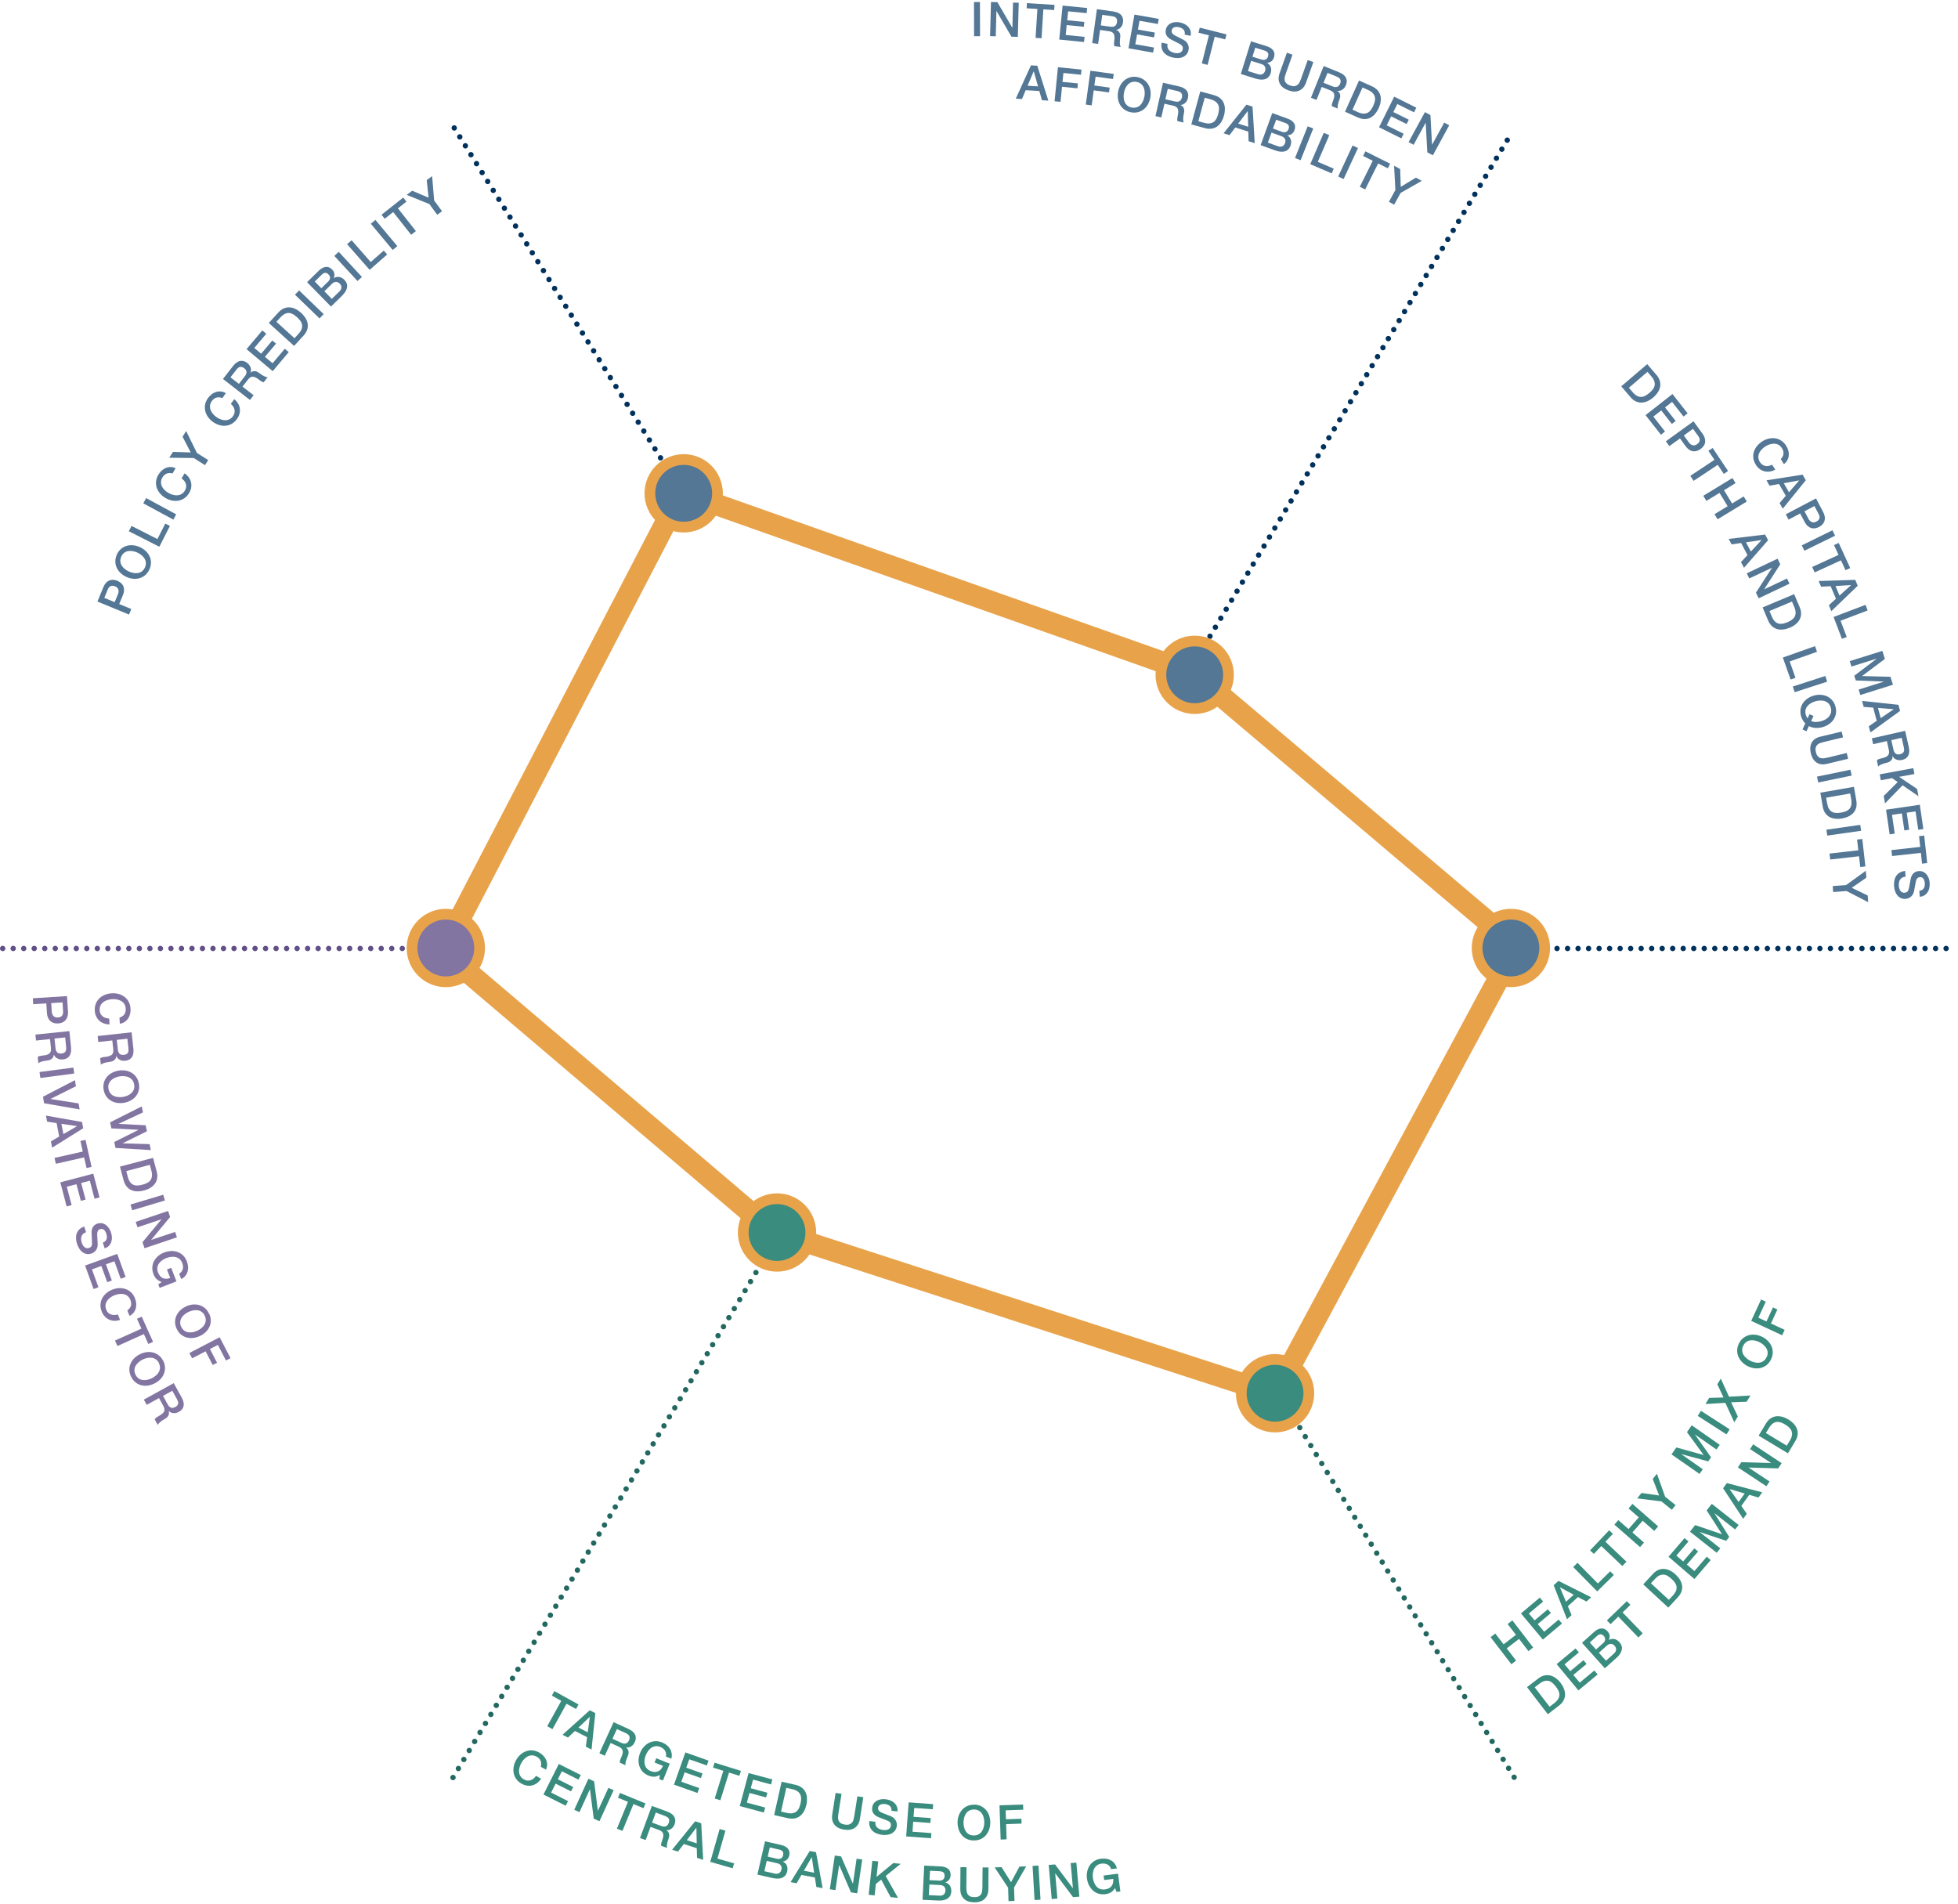 <?xml version="1.0" encoding="UTF-8"?><svg xmlns="http://www.w3.org/2000/svg" id="Layer_2682e052b943a9" data-name="Layer 2" viewBox="0 0 364.97 354.2" aria-hidden="true" width="364px" height="354px">
  <defs><linearGradient class="cerosgradient" data-cerosgradient="true" id="CerosGradient_id57432b7be" gradientUnits="userSpaceOnUse" x1="50%" y1="100%" x2="50%" y2="0%"><stop offset="0%" stop-color="#d1d1d1"/><stop offset="100%" stop-color="#d1d1d1"/></linearGradient><linearGradient/>
    <style>
      .cls-1-682e052b943a9, .cls-2-682e052b943a9, .cls-3-682e052b943a9, .cls-4-682e052b943a9{
        stroke: #e8a34a;
      }

      .cls-1-682e052b943a9, .cls-3-682e052b943a9, .cls-4-682e052b943a9{
        stroke-miterlimit: 10;
        stroke-width: 2px;
      }

      .cls-1-682e052b943a9, .cls-5-682e052b943a9{
        fill: #8375a2;
      }

      .cls-2-682e052b943a9{
        stroke-width: 4px;
      }

      .cls-2-682e052b943a9, .cls-6-682e052b943a9, .cls-7-682e052b943a9, .cls-8-682e052b943a9{
        fill: none;
      }

      .cls-6-682e052b943a9{
        stroke: #00315c;
      }

      .cls-6-682e052b943a9, .cls-7-682e052b943a9, .cls-8-682e052b943a9{
        stroke-dasharray: 0 1.96;
        stroke-linecap: round;
        stroke-linejoin: round;
      }

      .cls-9-682e052b943a9, .cls-3-682e052b943a9{
        fill: #537795;
      }

      .cls-7-682e052b943a9{
        stroke: #236860;
      }

      .cls-10-682e052b943a9, .cls-4-682e052b943a9{
        fill: #3a8c7f;
      }

      .cls-8-682e052b943a9{
        stroke: #614f87;
      }
    </style>
  </defs>
  <g id="Layer_1-2682e052b943a9" data-name="Layer 1">
    <g>
      <g>
        <path class="cls-9-682e052b943a9" d="M18.17,111.74l1.07-2.6c.17-.42.37-.73.6-.95s.46-.35.71-.42c.24-.07.48-.08.71-.05.24.04.45.09.63.17.18.08.37.18.56.32.19.14.35.32.47.54.12.22.19.48.2.8,0,.31-.07.68-.25,1.1l-.65,1.57,2.26.93-.43,1.03-5.89-2.43ZM21.38,111.86l.62-1.51c.05-.11.08-.24.1-.37.02-.13,0-.27-.02-.4-.03-.13-.1-.25-.19-.37-.1-.11-.24-.21-.43-.29-.19-.08-.36-.12-.51-.11-.15,0-.28.04-.39.1-.11.06-.21.15-.29.26-.08.11-.14.23-.2.37l-.63,1.53,1.94.8Z"/>
        <path class="cls-9-682e052b943a9" d="M21.78,102.99c.2-.43.46-.78.78-1.05.32-.27.67-.46,1.06-.57.38-.11.79-.14,1.22-.1.43.04.84.16,1.25.35.42.19.78.44,1.09.73.31.3.54.63.71.99.17.36.25.75.25,1.17,0,.42-.1.84-.3,1.27-.2.43-.46.78-.78,1.05-.32.27-.67.46-1.05.57-.38.11-.79.14-1.21.1-.43-.04-.85-.16-1.26-.35-.41-.19-.77-.43-1.08-.73-.31-.3-.55-.63-.71-.99-.17-.36-.25-.76-.25-1.17,0-.42.09-.84.29-1.27ZM22.61,103.37c-.14.31-.2.6-.18.88.02.28.1.54.25.78.14.24.33.45.56.64.23.19.49.35.76.48s.56.22.86.27c.3.06.58.06.85.02s.52-.15.75-.32c.23-.17.41-.4.55-.71.14-.31.2-.6.18-.88-.02-.28-.1-.54-.25-.78-.14-.24-.33-.45-.56-.64-.23-.19-.49-.35-.76-.48-.28-.13-.56-.22-.86-.27-.29-.05-.58-.06-.85-.02-.27.04-.52.15-.75.32-.23.17-.41.4-.55.71Z"/>
        <path class="cls-9-682e052b943a9" d="M24.01,98.65l.51-.99,4.82,2.45,1.47-2.89.86.44-1.97,3.88-5.68-2.89Z"/>
        <path class="cls-9-682e052b943a9" d="M26.71,93.45l.53-.98,5.6,3.03-.53.98-5.6-3.03Z"/>
        <path class="cls-9-682e052b943a9" d="M32.17,87.88c-.18-.05-.36-.08-.54-.08-.17,0-.34.02-.51.08-.16.06-.32.15-.46.27-.14.12-.27.28-.39.48-.17.29-.26.58-.26.86,0,.28.05.55.17.79.12.25.29.48.5.69.21.21.45.39.72.54.26.15.54.27.83.35s.57.11.85.09c.28-.02.53-.1.78-.25.24-.14.45-.36.62-.66.12-.22.2-.43.22-.64.02-.21,0-.41-.06-.6-.06-.19-.16-.38-.3-.54-.14-.17-.3-.32-.49-.46l.55-.94c.32.21.58.46.78.74s.34.58.42.9c.08.32.09.65.04.99-.05.34-.18.68-.37,1.01-.24.41-.53.74-.87.97-.34.24-.71.4-1.1.47-.39.07-.8.07-1.22-.01s-.83-.24-1.22-.47c-.39-.23-.73-.5-1.01-.83-.28-.32-.48-.67-.62-1.05-.13-.38-.18-.78-.14-1.19.04-.42.17-.83.41-1.24.18-.31.39-.57.63-.8.24-.22.51-.39.79-.51.28-.11.58-.17.88-.16.31,0,.62.08.93.22l-.56.96Z"/>
        <path class="cls-9-682e052b943a9" d="M36.1,85l-4.55-.05.69-1.09,3.31.1-1.52-2.93.67-1.06,2,4.08,2.11,1.34-.6.94-2.11-1.34Z"/>
        <path class="cls-9-682e052b943a9" d="M41.44,73.83c-.18-.07-.35-.11-.53-.14-.17-.02-.34-.01-.51.03-.17.04-.33.11-.48.22-.15.11-.3.25-.43.44-.2.27-.31.55-.34.83-.03.28,0,.55.09.81.1.26.24.5.43.73s.41.43.66.61c.25.18.51.32.79.43s.56.17.83.17c.28,0,.54-.05.8-.17.25-.12.48-.32.68-.59.15-.2.24-.41.28-.61s.04-.41,0-.61c-.04-.2-.12-.39-.24-.57-.12-.18-.27-.35-.44-.5l.63-.88c.3.24.53.51.71.81.18.3.29.61.33.93.05.33.03.66-.06.99-.09.33-.24.66-.47.97-.28.39-.6.68-.96.89-.36.2-.74.32-1.14.36-.4.04-.8,0-1.21-.13-.41-.12-.8-.32-1.17-.58-.37-.26-.67-.57-.92-.92-.25-.35-.42-.72-.51-1.11s-.1-.79-.03-1.2c.08-.41.25-.81.53-1.2.21-.29.44-.53.71-.73.26-.2.54-.34.83-.43s.59-.11.89-.08c.3.04.61.14.91.31l-.65.91Z"/>
        <path class="cls-9-682e052b943a9" d="M41.55,70.28l1.87-2.4c.43-.55.87-.88,1.33-.97.45-.09.9.03,1.32.36.24.19.41.38.51.57.1.19.17.37.19.54.02.17.02.32,0,.44-.03.12-.05.21-.07.27h.01c.07-.06.15-.12.26-.18.11-.06.23-.09.37-.1.14-.01.3.01.46.06.17.05.35.16.55.31.3.23.58.42.86.56.28.14.5.21.68.19l-.73.94c-.16-.02-.31-.07-.45-.16-.14-.09-.27-.18-.39-.28-.23-.18-.44-.32-.63-.42-.19-.1-.37-.16-.54-.17-.17,0-.33.03-.48.12-.15.09-.31.23-.46.44l-1.01,1.29,2.07,1.61-.68.88-5.02-3.91ZM44.53,71.18l1.12-1.44c.22-.28.32-.55.3-.79-.02-.25-.17-.48-.43-.69-.16-.12-.31-.2-.45-.23-.14-.03-.27-.03-.39,0-.12.04-.23.1-.33.19-.1.09-.2.19-.28.31l-1.11,1.43,1.57,1.22Z"/>
        <path class="cls-9-682e052b943a9" d="M45.94,64.73l2.95-3.51.74.62-2.23,2.65,1.28,1.07,2.07-2.46.7.58-2.07,2.46,1.43,1.2,2.27-2.7.74.62-2.99,3.55-4.87-4.1Z"/>
        <path class="cls-9-682e052b943a9" d="M50.1,59.83l1.78-1.95c.33-.36.67-.62,1.04-.77.36-.15.73-.21,1.09-.19.37.03.73.13,1.09.31.36.18.7.42,1.03.71.33.3.59.62.81.96.21.34.35.69.41,1.05s.03.73-.08,1.1c-.12.38-.34.74-.67,1.11l-1.78,1.95-4.71-4.28ZM54.89,62.68l.74-.81c.29-.32.49-.62.59-.91.1-.28.13-.55.08-.81-.05-.25-.15-.5-.32-.72-.17-.23-.37-.45-.61-.67-.24-.22-.48-.4-.72-.54-.24-.15-.49-.23-.75-.25-.26-.02-.52.03-.79.16-.27.13-.55.35-.85.67l-.74.81,3.37,3.06Z"/>
        <path class="cls-9-682e052b943a9" d="M54.98,54.56l.77-.8,4.58,4.42-.77.8-4.58-4.42Z"/>
        <path class="cls-9-682e052b943a9" d="M57.24,52.22l2.21-2.16c.41-.4.83-.62,1.26-.68.43-.05.83.11,1.2.49.22.23.36.48.41.75.05.27.01.56-.11.85h.01c.34-.2.68-.28,1.03-.21.35.06.67.25.97.56.17.18.31.38.39.59.09.22.12.45.09.7-.03.24-.11.5-.26.78-.15.27-.37.55-.66.84l-2.09,2.04-4.45-4.55ZM59.9,53.35l1.3-1.27c.19-.19.3-.4.32-.63.02-.23-.07-.45-.27-.65-.22-.23-.44-.34-.65-.32-.21.02-.42.13-.63.35l-1.3,1.27,1.23,1.26ZM61.85,55.34l1.41-1.38c.24-.24.37-.48.38-.74.01-.26-.09-.5-.32-.73-.22-.22-.46-.33-.71-.32-.25,0-.5.13-.74.37l-1.41,1.38,1.39,1.42Z"/>
        <path class="cls-9-682e052b943a9" d="M62.32,47.33l.82-.76,4.32,4.68-.82.76-4.32-4.68Z"/>
        <path class="cls-9-682e052b943a9" d="M64.7,45.14l.84-.73,3.56,4.06,2.43-2.13.64.72-3.27,2.87-4.2-4.79Z"/>
        <path class="cls-9-682e052b943a9" d="M69.12,41.33l.86-.71,4.08,4.89-.86.71-4.08-4.89Z"/>
        <path class="cls-9-682e052b943a9" d="M71.12,39.65l4.04-3.2.6.76-1.59,1.25,3.35,4.24-.88.69-3.35-4.24-1.58,1.25-.6-.75Z"/>
        <path class="cls-9-682e052b943a9" d="M80.02,37.66l-4.22-1.71,1.04-.77,3.05,1.3-.35-3.28,1.01-.74.37,4.53,1.48,2.01-.9.66-1.48-2.01Z"/>
      </g>
      <g>
        <g>
          <path class="cls-9-682e052b943a9" d="M181.54.01h1.12s.02,6.36.02,6.36h-1.11s-.02-6.36-.02-6.36Z"/>
          <path class="cls-9-682e052b943a9" d="M184.73,0l1.18.03,2.78,4.77h.02s.12-4.69.12-4.69l1.06.03-.17,6.36-1.18-.03-2.78-4.76h-.03s-.12,4.68-.12,4.68l-1.06-.03.17-6.37Z"/>
          <path class="cls-9-682e052b943a9" d="M191.42.21l5.14.33-.06.96-2.02-.13-.34,5.39-1.11-.07.34-5.39-2.01-.13.06-.96Z"/>
          <path class="cls-9-682e052b943a9" d="M198.08.67l4.56.45-.09.96-3.45-.34-.17,1.66,3.19.32-.09.9-3.2-.32-.18,1.85,3.51.35-.1.96-4.62-.46.63-6.34Z"/>
          <path class="cls-9-682e052b943a9" d="M204.47,1.34l3.01.42c.69.1,1.2.32,1.5.67.3.35.42.79.35,1.33-.04.3-.12.54-.24.73-.12.19-.24.33-.38.43-.13.1-.26.17-.38.21-.12.04-.21.06-.27.07v.02c.09.03.19.07.29.13.1.06.19.15.27.27.08.12.14.26.18.43.04.17.04.38,0,.63-.05.37-.07.71-.06,1.02.01.31.07.54.17.69l-1.18-.16c-.06-.15-.09-.3-.08-.47,0-.17.02-.33.04-.48.04-.29.06-.54.05-.75,0-.21-.05-.4-.12-.55s-.19-.27-.34-.36c-.15-.09-.36-.15-.61-.18l-1.62-.23-.36,2.6-1.1-.15.87-6.31ZM205.18,4.36l1.81.25c.35.05.63,0,.84-.14.21-.14.33-.38.38-.72.03-.2.02-.37-.02-.5-.04-.13-.11-.24-.2-.33-.09-.08-.21-.15-.33-.19-.13-.04-.26-.07-.41-.09l-1.79-.25-.27,1.97Z"/>
          <path class="cls-9-682e052b943a9" d="M211.48,2.35l4.51.8-.17.95-3.42-.6-.29,1.64,3.16.56-.16.9-3.16-.56-.33,1.84,3.48.61-.17.95-4.58-.81,1.11-6.27Z"/>
          <path class="cls-9-682e052b943a9" d="M217.63,7.81c-.05.24-.05.45,0,.64.04.19.13.35.25.49.12.14.27.25.45.34.18.09.38.16.6.21.24.05.45.07.63.05.18-.02.33-.06.46-.13.12-.06.22-.15.29-.25.07-.1.12-.21.14-.33.05-.24.03-.43-.05-.56-.08-.14-.18-.24-.3-.32-.2-.13-.44-.26-.72-.4-.28-.13-.62-.31-1.03-.52-.25-.13-.46-.27-.61-.42-.15-.15-.27-.31-.34-.47-.08-.16-.12-.33-.13-.49,0-.17,0-.33.04-.49.07-.31.19-.57.37-.77.18-.2.39-.35.64-.46.25-.11.52-.16.8-.18s.57,0,.85.07c.33.07.62.18.89.32.27.15.5.33.68.54.18.22.31.46.38.73s.08.58,0,.9l-1.09-.23c.06-.41-.02-.72-.23-.94-.21-.22-.5-.37-.88-.45-.13-.03-.26-.04-.4-.04-.14,0-.27.02-.39.05-.12.04-.23.1-.33.19-.1.09-.16.21-.19.37-.05.22-.02.41.09.56.11.15.27.29.47.4.02,0,.11.05.26.13.15.08.32.16.51.26s.37.19.55.28c.18.09.31.16.38.2.19.11.35.23.48.38s.23.3.3.46c.07.16.11.33.13.51.01.17,0,.34-.03.5-.08.35-.21.63-.41.85-.2.22-.43.38-.69.49-.27.11-.56.17-.87.17-.31,0-.62-.02-.93-.09-.35-.08-.68-.19-.97-.35-.3-.15-.54-.35-.73-.58-.19-.23-.33-.5-.41-.81-.08-.31-.08-.66,0-1.04l1.09.23Z"/>
          <path class="cls-9-682e052b943a9" d="M223.62,4.78l5,1.26-.24.93-1.96-.49-1.32,5.24-1.08-.27,1.32-5.24-1.95-.49.24-.93Z"/>
          <path class="cls-9-682e052b943a9" d="M233.18,7.33l2.95.92c.54.17.94.43,1.2.78.25.35.3.78.14,1.29-.1.31-.25.55-.47.72-.22.17-.49.27-.8.31v.02c.34.2.57.46.68.8.11.33.1.71-.03,1.12-.07.24-.19.45-.34.63-.15.18-.34.32-.57.41-.23.1-.5.14-.81.14-.31,0-.66-.06-1.05-.18l-2.79-.87,1.89-6.08ZM232.62,12.87l1.88.59c.32.1.6.1.83-.02.23-.11.39-.32.49-.63.09-.3.08-.56-.05-.78s-.35-.38-.68-.48l-1.88-.58-.59,1.9ZM233.45,10.2l1.74.54c.25.08.49.07.71-.02.22-.09.37-.27.45-.55.1-.31.09-.55-.03-.72-.11-.17-.32-.3-.6-.39l-1.74-.54-.52,1.68Z"/>
          <path class="cls-9-682e052b943a9" d="M239.87,9.45l1.05.38-1.24,3.49c-.07.2-.13.41-.19.62-.05.21-.06.42-.03.62.03.2.12.38.28.56.15.17.39.32.74.44.34.12.62.16.85.12.22-.04.41-.13.56-.26.15-.13.27-.3.37-.5.09-.2.18-.4.25-.6l1.25-3.5,1.05.38-1.37,3.84c-.14.39-.32.7-.54.95-.22.24-.47.42-.75.54-.29.12-.6.17-.93.16-.34-.01-.69-.09-1.06-.22-.37-.13-.69-.3-.96-.5-.27-.2-.48-.44-.62-.71-.15-.27-.23-.57-.25-.9-.01-.33.05-.68.18-1.07l1.37-3.84Z"/>
          <path class="cls-9-682e052b943a9" d="M246.76,11.95l2.82,1.14c.65.26,1.08.6,1.29,1.01.21.41.22.87.02,1.37-.11.28-.25.5-.41.65s-.31.26-.47.33c-.16.07-.3.11-.43.11-.13,0-.22,0-.28,0v.02c.08.05.16.11.25.2.08.09.15.19.2.33.05.13.07.29.07.46,0,.18-.05.38-.15.61-.14.35-.24.67-.3.98-.06.31-.06.54,0,.71l-1.11-.45c-.03-.16-.02-.32.03-.48.05-.16.1-.31.16-.46.11-.27.19-.51.23-.72.05-.21.05-.4.01-.56-.04-.16-.12-.31-.25-.43-.13-.12-.31-.23-.55-.33l-1.52-.61-.98,2.43-1.03-.42,2.38-5.91ZM246.71,15.06l1.7.68c.33.13.61.16.85.07.23-.09.41-.29.54-.6.08-.19.11-.35.1-.49,0-.14-.05-.26-.12-.37-.07-.11-.16-.19-.28-.27-.12-.07-.24-.13-.37-.19l-1.68-.68-.74,1.84Z"/>
          <path class="cls-9-682e052b943a9" d="M253.33,14.64l2.41,1.08c.44.2.79.45,1.05.75.26.3.43.62.52.98.09.36.1.73.04,1.13-.06.4-.18.8-.36,1.2-.18.4-.4.75-.66,1.06-.26.31-.55.55-.87.72-.33.17-.68.26-1.08.26-.39,0-.81-.09-1.26-.29l-2.41-1.08,2.61-5.81ZM252.11,20.08l1,.45c.39.18.74.27,1.04.28.3,0,.56-.05.79-.17s.42-.3.59-.53c.17-.23.31-.49.45-.78.13-.29.23-.58.29-.85.06-.27.06-.54,0-.79-.06-.25-.19-.49-.4-.71-.21-.22-.5-.42-.9-.6l-1-.45-1.87,4.15Z"/>
          <path class="cls-9-682e052b943a9" d="M259.9,17.66l4.1,2.04-.43.86-3.11-1.54-.74,1.49,2.88,1.43-.41.81-2.88-1.43-.83,1.67,3.16,1.57-.43.86-4.16-2.07,2.83-5.7Z"/>
          <path class="cls-9-682e052b943a9" d="M265.6,20.52l1.03.56.3,5.51h.02s2.25-4.11,2.25-4.11l.93.51-3.05,5.59-1.03-.56-.3-5.5h-.02s-2.24,4.1-2.24,4.1l-.93-.51,3.05-5.59Z"/>
        </g>
        <g>
          <path class="cls-9-682e052b943a9" d="M192.17,11.81l1.18.07,2.06,6.5-1.19-.07-.49-1.72-2.54-.15-.7,1.65-1.15-.07,2.83-6.21ZM191.55,15.61l1.94.12-.79-2.79h-.03s-1.13,2.67-1.13,2.67Z"/>
          <path class="cls-9-682e052b943a9" d="M197.21,12.16l4.38.44-.1.96-3.27-.33-.17,1.66,2.87.29-.09.91-2.87-.29-.28,2.81-1.11-.11.63-6.34Z"/>
          <path class="cls-9-682e052b943a9" d="M203.24,12.81l4.36.6-.13.95-3.25-.44-.23,1.65,2.85.39-.12.9-2.85-.39-.38,2.8-1.1-.15.86-6.31Z"/>
          <path class="cls-9-682e052b943a9" d="M212,14c.47.08.87.25,1.21.49s.61.54.82.88.34.73.41,1.15c.07.42.06.86-.02,1.3-.08.45-.23.86-.43,1.23-.21.37-.47.69-.78.94-.31.25-.67.43-1.07.54-.4.1-.84.12-1.31.03-.47-.08-.87-.25-1.21-.48-.34-.24-.61-.53-.82-.88-.2-.34-.34-.73-.41-1.15-.07-.42-.06-.86.02-1.31.08-.44.22-.85.43-1.23s.47-.69.78-.94c.31-.25.67-.43,1.07-.54.4-.11.84-.12,1.31-.04ZM211.84,14.89c-.33-.06-.63-.04-.9.05-.27.09-.5.24-.69.43-.19.2-.35.43-.48.71-.12.27-.21.56-.27.86-.05.3-.07.6-.05.9s.09.58.2.83c.11.25.28.47.5.65.22.18.5.3.83.36.33.06.63.04.9-.05.27-.09.5-.23.69-.43.19-.2.35-.43.48-.71.12-.27.21-.56.27-.86.05-.3.07-.6.05-.9-.02-.3-.09-.58-.2-.83-.11-.25-.28-.47-.5-.65-.22-.18-.5-.3-.83-.36Z"/>
          <path class="cls-9-682e052b943a9" d="M216.79,15.06l2.97.67c.68.15,1.16.42,1.44.79.28.37.35.82.24,1.35-.07.29-.17.53-.3.7-.13.17-.27.31-.41.4s-.28.15-.4.18c-.12.03-.22.04-.27.05v.02c.09.03.18.08.28.16.1.07.18.17.25.29.07.12.12.27.14.45.02.18,0,.39-.05.63-.08.37-.13.7-.14,1.02-.01.31.03.54.11.7l-1.17-.26c-.05-.15-.07-.31-.04-.48.02-.17.05-.32.08-.48.06-.28.1-.53.11-.75.01-.21-.01-.4-.08-.56-.06-.16-.17-.29-.31-.39-.15-.1-.34-.18-.59-.23l-1.6-.36-.58,2.56-1.09-.25,1.4-6.21ZM217.24,18.14l1.78.4c.35.08.63.06.85-.07.22-.13.36-.35.44-.68.04-.2.05-.36.02-.5-.03-.14-.09-.25-.17-.35-.08-.09-.19-.16-.32-.22-.13-.05-.26-.1-.4-.13l-1.77-.4-.44,1.94Z"/>
          <path class="cls-9-682e052b943a9" d="M223.72,16.67l2.55.69c.47.13.86.32,1.16.57.3.25.52.55.67.89.14.34.22.71.22,1.11,0,.4-.05.82-.17,1.24-.12.43-.28.81-.48,1.15-.21.34-.46.63-.75.85-.29.22-.63.36-1.02.43-.39.07-.82.04-1.29-.09l-2.55-.69,1.67-6.15ZM223.37,22.23l1.06.29c.42.11.78.15,1.07.11.3-.04.55-.14.75-.29.21-.16.37-.36.5-.61s.23-.53.32-.84c.08-.31.13-.61.15-.89.02-.28-.02-.54-.12-.78-.1-.24-.27-.45-.5-.64-.24-.18-.56-.33-.98-.45l-1.06-.29-1.19,4.39Z"/>
          <path class="cls-9-682e052b943a9" d="M232.34,19.14l1.13.36.41,6.81-1.14-.36-.06-1.79-2.42-.77-1.08,1.43-1.1-.35,4.25-5.33ZM230.81,22.67l1.85.59-.08-2.9h-.03s-1.75,2.31-1.75,2.31Z"/>
          <path class="cls-9-682e052b943a9" d="M237.14,20.7l2.91,1.06c.54.19.92.47,1.16.84.24.36.26.79.08,1.29-.11.3-.28.53-.5.69s-.5.25-.81.27v.02c.33.21.55.49.64.83.09.34.06.71-.08,1.12-.09.23-.21.44-.37.61-.16.17-.35.3-.59.38-.23.08-.5.12-.81.1-.31-.02-.66-.09-1.04-.23l-2.75-1,2.17-5.98ZM236.33,26.21l1.85.67c.32.12.6.12.83.02s.41-.3.52-.6c.11-.3.1-.56-.02-.78-.12-.22-.34-.39-.65-.51l-1.85-.67-.68,1.87ZM237.28,23.59l1.71.62c.25.09.49.1.71.01.22-.08.38-.26.48-.52.11-.3.11-.54,0-.72-.11-.18-.3-.32-.59-.42l-1.71-.62-.6,1.65Z"/>
          <path class="cls-9-682e052b943a9" d="M243.75,23.17l1.04.41-2.36,5.91-1.04-.41,2.36-5.91Z"/>
          <path class="cls-9-682e052b943a9" d="M246.76,24.39l1.02.44-2.14,4.96,2.97,1.28-.38.88-4-1.72,2.52-5.85Z"/>
          <path class="cls-9-682e052b943a9" d="M252.12,26.75l1.01.47-2.68,5.78-1.01-.47,2.68-5.78Z"/>
          <path class="cls-9-682e052b943a9" d="M254.51,27.84l4.61,2.3-.43.86-1.81-.9-2.41,4.84-1-.5,2.41-4.84-1.8-.9.43-.86Z"/>
          <path class="cls-9-682e052b943a9" d="M260.1,35.06l-.24-4.54,1.13.62.11,3.31,2.83-1.71,1.09.6-3.95,2.25-1.2,2.19-.98-.53,1.2-2.19Z"/>
        </g>
      </g>
      <g>
        <g>
          <path class="cls-9-682e052b943a9" d="M331.93,85.21c.13-.14.24-.28.33-.44.09-.15.14-.32.17-.49.02-.17.02-.35-.02-.53-.04-.18-.12-.37-.25-.57-.18-.29-.4-.5-.64-.63-.25-.14-.51-.21-.79-.22-.28,0-.56.03-.84.12s-.56.22-.81.38c-.26.16-.49.35-.7.57-.21.22-.37.45-.48.71-.11.25-.16.52-.14.8s.11.57.29.85c.13.21.29.37.46.49.17.12.36.19.56.23.2.03.41.03.62-.01.21-.04.42-.12.63-.22l.58.92c-.33.18-.67.3-1.01.35-.34.05-.67.04-.99-.04s-.62-.22-.9-.43c-.28-.21-.52-.47-.72-.8-.25-.4-.41-.81-.46-1.22-.05-.41-.02-.81.1-1.19.12-.38.31-.74.58-1.07.27-.33.6-.62.98-.87.38-.24.78-.41,1.2-.51.42-.1.82-.11,1.22-.06.39.06.77.2,1.12.43.35.22.65.54.91.94.19.3.33.61.41.93.09.32.11.63.08.93-.03.3-.12.59-.27.86-.15.27-.36.51-.63.72l-.59-.94Z"/>
          <path class="cls-9-682e052b943a9" d="M336.01,88.11l.59,1.03-4.29,5.3-.6-1.04,1.16-1.36-1.27-2.2-1.76.32-.57-1,6.74-1.06ZM332.49,89.69l.97,1.69,1.9-2.19v-.02s-2.87.53-2.87.53Z"/>
          <path class="cls-9-682e052b943a9" d="M338.5,92.53l1.31,2.49c.21.4.32.76.34,1.07.02.31-.03.58-.13.81-.1.23-.24.42-.42.58-.18.16-.36.28-.53.37-.17.09-.38.17-.6.22-.23.06-.47.06-.71.02-.25-.05-.49-.17-.74-.36-.25-.19-.47-.49-.68-.89l-.79-1.5-2.16,1.14-.52-.99,5.63-2.96ZM336.35,94.92l.76,1.44c.06.11.13.22.23.31.09.1.2.18.32.24s.26.09.41.09c.15,0,.32-.05.49-.14.18-.1.32-.2.42-.32.09-.12.15-.24.18-.36.02-.13.02-.26-.02-.38-.03-.13-.09-.26-.16-.39l-.77-1.46-1.86.98Z"/>
          <path class="cls-9-682e052b943a9" d="M341.57,98.48l.49,1-5.72,2.8-.49-1,5.71-2.81Z"/>
          <path class="cls-9-682e052b943a9" d="M342.73,100.82l2.15,4.69-.88.4-.84-1.84-4.91,2.25-.46-1.01,4.91-2.25-.84-1.83.88-.4Z"/>
          <path class="cls-9-682e052b943a9" d="M345.82,107.72l.46,1.09-4.92,4.73-.46-1.1,1.32-1.21-.99-2.34-1.78.1-.45-1.06,6.82-.22ZM342.13,108.85l.75,1.79,2.15-1.94v-.02s-2.91.18-2.91.18Z"/>
          <path class="cls-9-682e052b943a9" d="M347.73,112.37l.4,1.04-5.05,1.92,1.15,3.03-.9.34-1.55-4.07,5.95-2.26Z"/>
          <path class="cls-9-682e052b943a9" d="M350.87,120.95l.47,1.5-4.23,3.17v.02s5.27.14,5.27.14l.47,1.48-6.08,1.91-.32-1.01,4.69-1.47v-.02s-5.22-.21-5.22-.21l-.28-.88,4.16-3.16v-.02s-4.69,1.47-4.69,1.47l-.32-1.01,6.08-1.91Z"/>
          <path class="cls-9-682e052b943a9" d="M353.86,130.99l.31,1.15-5.52,4.01-.31-1.15,1.48-1.01-.65-2.46-1.78-.14-.3-1.11,6.78.72ZM350.06,131.6l.5,1.88,2.4-1.63v-.03s-2.9-.23-2.9-.23Z"/>
          <path class="cls-9-682e052b943a9" d="M355.12,135.87l.67,2.97c.16.68.12,1.23-.1,1.64-.22.41-.59.67-1.12.79-.29.07-.55.08-.76.03-.21-.04-.39-.11-.54-.2-.14-.09-.26-.18-.33-.29-.08-.1-.13-.18-.16-.22h-.02c0,.1,0,.21-.02.32s-.07.23-.15.35c-.08.12-.2.22-.34.32s-.35.17-.59.23c-.37.08-.69.18-.98.31-.29.12-.48.26-.58.4l-.26-1.17c.12-.11.25-.19.41-.24s.31-.09.46-.13c.28-.06.53-.14.72-.22.2-.08.36-.18.47-.31.11-.12.19-.27.21-.45.03-.17.01-.39-.04-.64l-.36-1.6-2.56.58-.24-1.09,6.21-1.4ZM352.54,137.59l.4,1.78c.08.35.22.59.43.74s.47.18.8.1c.2-.04.35-.11.46-.2.11-.09.19-.19.24-.3.05-.12.07-.24.06-.38s-.03-.27-.06-.41l-.4-1.77-1.94.44Z"/>
          <path class="cls-9-682e052b943a9" d="M356.64,142.8l.2,1.1-2.85.53,3.36,2.26.25,1.35-2.96-2.04-3.27,3.37-.25-1.37,2.61-2.6-1.05-.73-2.1.39-.2-1.1,6.26-1.15Z"/>
          <path class="cls-9-682e052b943a9" d="M357.85,149.62l.66,4.54-.95.14-.5-3.43-1.65.24.46,3.18-.9.13-.46-3.18-1.84.27.51,3.5-.95.14-.67-4.6,6.3-.92Z"/>
          <path class="cls-9-682e052b943a9" d="M358.67,155.38l.56,5.12-.96.11-.22-2.01-5.37.59-.12-1.11,5.37-.59-.22-2,.96-.11Z"/>
          <path class="cls-9-682e052b943a9" d="M355.18,163.04c-.24.02-.45.08-.61.17s-.3.22-.4.38c-.1.16-.17.33-.2.53-.04.2-.05.41-.03.63.02.24.06.45.13.62s.15.3.25.4c.1.1.21.17.32.21.12.04.24.05.36.05.24-.02.42-.09.53-.2.11-.12.18-.24.22-.38.07-.23.13-.5.18-.8.05-.31.12-.68.21-1.13.05-.28.13-.51.23-.7.1-.19.22-.34.36-.46s.28-.2.44-.26c.16-.06.32-.09.48-.1.32-.02.6.02.85.14.24.12.45.28.62.49s.3.45.4.72c.09.27.15.55.17.84.02.33,0,.65-.06.95-.06.3-.17.57-.33.8-.16.23-.36.43-.6.58-.24.15-.53.24-.86.26l-.08-1.11c.41-.06.69-.22.84-.48.15-.26.21-.58.18-.97-.01-.13-.03-.26-.07-.4-.04-.13-.09-.25-.16-.36-.07-.11-.16-.2-.27-.26-.11-.07-.25-.09-.41-.08-.23.02-.4.1-.51.25-.12.15-.2.34-.25.57,0,.02-.02.12-.05.29-.03.17-.07.35-.11.56-.04.21-.08.41-.11.6-.04.2-.06.34-.08.42-.05.21-.12.4-.23.56-.1.16-.22.3-.36.42-.14.11-.29.2-.45.27-.16.06-.33.1-.49.11-.36.03-.67-.02-.93-.15-.26-.13-.48-.3-.66-.53-.18-.23-.32-.49-.41-.78-.1-.3-.16-.6-.18-.92-.03-.36,0-.71.06-1.03.06-.33.18-.62.35-.87.17-.25.39-.46.66-.62.28-.16.61-.26,1-.3l.08,1.11Z"/>
        </g>
        <g>
          <path class="cls-9-682e052b943a9" d="M307.04,67.5l1.72,2.01c.32.37.53.75.63,1.12.11.38.12.75.05,1.11-.07.36-.22.71-.44,1.04s-.5.65-.83.93c-.33.29-.68.51-1.05.68-.36.17-.73.26-1.1.28-.37.02-.73-.06-1.09-.22-.36-.16-.7-.43-1.01-.8l-1.72-2.01,4.84-4.14ZM303.62,71.9l.71.83c.28.33.56.56.83.7.27.13.53.2.79.18.26-.01.51-.09.76-.23.25-.14.49-.31.74-.52.24-.21.45-.42.63-.65.17-.22.29-.46.34-.71.05-.25.03-.52-.06-.81-.09-.29-.28-.59-.56-.92l-.71-.83-3.46,2.96Z"/>
          <path class="cls-9-682e052b943a9" d="M311.74,73.07l2.83,3.6-.76.6-2.14-2.73-1.31,1.03,1.98,2.52-.71.56-1.98-2.52-1.47,1.15,2.18,2.78-.76.6-2.87-3.65,5.01-3.93Z"/>
          <path class="cls-9-682e052b943a9" d="M315.66,78.14l1.65,2.28c.26.37.43.7.49,1.01.06.31.06.58,0,.82-.07.24-.18.45-.34.63s-.31.33-.47.44c-.16.11-.35.22-.57.31-.22.09-.45.13-.7.12-.25,0-.51-.09-.78-.25s-.54-.42-.8-.78l-.99-1.37-1.98,1.43-.65-.9,5.16-3.73ZM313.87,80.81l.96,1.32c.07.1.16.19.27.28.11.08.22.15.35.19.13.04.27.05.42.03.15-.02.31-.09.47-.21.17-.12.29-.25.37-.38.08-.13.12-.26.12-.39s-.02-.25-.07-.38-.12-.25-.21-.37l-.97-1.34-1.71,1.23Z"/>
          <path class="cls-9-682e052b943a9" d="M319.25,83.14l2.86,4.29-.8.53-1.12-1.69-4.5,2.99-.62-.93,4.5-2.99-1.12-1.68.8-.53Z"/>
          <path class="cls-9-682e052b943a9" d="M322.93,88.73l.58.95-2.16,1.32,1.51,2.48,2.16-1.32.58.95-5.44,3.31-.58-.95,2.45-1.49-1.51-2.48-2.45,1.49-.58-.95,5.44-3.31Z"/>
          <path class="cls-9-682e052b943a9" d="M329.02,99.27l.55,1.05-4.49,5.14-.56-1.06,1.21-1.31-1.19-2.25-1.77.26-.54-1.02,6.77-.81ZM325.45,100.71l.91,1.72,1.98-2.12v-.02s-2.88.42-2.88.42Z"/>
          <path class="cls-9-682e052b943a9" d="M331.34,103.75l.5,1.06-2.99,4.64v.02s4.25-2.01,4.25-2.01l.46.96-5.75,2.73-.5-1.06,2.99-4.62v-.02s-4.24,2-4.24,2l-.46-.96,5.75-2.73Z"/>
          <path class="cls-9-682e052b943a9" d="M334.43,110.38l1.03,2.43c.19.45.28.87.26,1.26-.01.39-.11.75-.29,1.07s-.42.61-.74.86c-.31.25-.67.46-1.08.63-.41.17-.81.28-1.21.33-.4.05-.77.03-1.13-.07-.35-.1-.68-.28-.97-.54-.29-.26-.53-.62-.72-1.07l-1.03-2.43,5.87-2.47ZM329.83,113.53l.43,1.01c.17.4.36.71.57.91.21.21.45.35.7.41.25.07.51.07.79.02.28-.06.56-.15.86-.27.29-.13.56-.27.79-.43.23-.16.41-.35.54-.58.13-.22.19-.49.19-.79s-.08-.65-.25-1.05l-.43-1.01-4.19,1.77Z"/>
          <path class="cls-9-682e052b943a9" d="M338.32,120.07l.37,1.05-5.09,1.8,1.08,3.05-.91.32-1.45-4.1,6-2.12Z"/>
          <path class="cls-9-682e052b943a9" d="M340.24,125.63l.34,1.06-6.06,1.96-.34-1.06,6.06-1.96Z"/>
          <path class="cls-9-682e052b943a9" d="M336.72,135.94l-.73-.35.52-1.12c-.2-.19-.36-.4-.49-.63-.13-.23-.23-.46-.3-.7-.13-.46-.16-.89-.1-1.3.06-.41.21-.78.42-1.12.22-.33.5-.63.85-.87.35-.25.74-.43,1.18-.56.43-.12.86-.18,1.29-.15.43.02.82.12,1.19.28.36.17.68.41.96.72s.48.7.61,1.16c.13.46.16.89.1,1.3-.07.41-.21.79-.43,1.12-.22.34-.5.63-.85.87-.35.25-.74.43-1.17.56-.21.06-.43.1-.65.13-.22.03-.45.04-.67.03s-.45-.04-.66-.1c-.22-.05-.42-.14-.61-.25l-.46.99ZM337.3,132.75l.74.34-.44.93c.29.13.6.19.92.18.32,0,.63-.05.94-.14.29-.08.57-.2.83-.35.26-.15.48-.33.65-.55s.3-.46.36-.73c.06-.27.05-.57-.04-.9-.09-.33-.24-.59-.44-.79s-.43-.34-.69-.43-.54-.12-.84-.11c-.3,0-.6.06-.89.14-.29.08-.57.2-.83.35-.26.15-.48.33-.66.55-.18.21-.3.46-.36.73-.06.27-.05.57.05.9.03.11.08.23.13.34.06.11.12.21.21.31l.36-.77Z"/>
          <path class="cls-9-682e052b943a9" d="M343.28,135.99l.26,1.08-3.61.87c-.21.05-.42.11-.62.18-.21.07-.39.17-.54.31-.15.14-.25.31-.32.53-.06.22-.05.51.03.86.08.35.21.61.36.78.16.17.33.28.52.33.19.05.4.07.62.04s.43-.07.64-.12l3.61-.87.26,1.08-3.96.95c-.4.1-.76.12-1.08.07-.32-.05-.61-.16-.87-.34-.25-.17-.47-.41-.64-.69-.17-.29-.31-.62-.4-1-.09-.38-.13-.74-.1-1.08.03-.34.11-.64.25-.91.15-.27.35-.5.62-.69s.6-.34,1-.43l3.96-.95Z"/>
          <path class="cls-9-682e052b943a9" d="M344.92,143.1l.23,1.09-6.23,1.29-.23-1.09,6.23-1.29Z"/>
          <path class="cls-9-682e052b943a9" d="M345.57,146.27l.45,2.6c.08.48.07.91-.03,1.29-.1.38-.28.71-.52.98-.25.27-.55.5-.91.67-.36.17-.76.3-1.19.38-.43.08-.85.09-1.25.05s-.76-.15-1.08-.32c-.32-.17-.6-.42-.82-.74-.22-.32-.38-.72-.46-1.2l-.45-2.6,6.27-1.09ZM340.39,148.31l.19,1.08c.08.43.19.77.35,1.02.16.25.36.44.59.56.23.12.48.18.77.19.28,0,.58-.02.9-.07s.61-.13.87-.24c.26-.1.48-.25.66-.44.17-.19.3-.43.36-.72s.06-.65-.01-1.08l-.19-1.08-4.48.78Z"/>
          <path class="cls-9-682e052b943a9" d="M346.75,153.38l.16,1.1-6.31.9-.16-1.1,6.3-.9Z"/>
          <path class="cls-9-682e052b943a9" d="M347.13,156.01l.58,5.12-.96.11-.23-2.01-5.37.61-.13-1.11,5.37-.61-.23-2,.96-.11Z"/>
          <path class="cls-9-682e052b943a9" d="M344.11,164.6l3.68-2.67.1,1.29-2.72,1.89,2.97,1.44.09,1.24-4.04-2.08-2.49.19-.08-1.11,2.49-.19Z"/>
        </g>
      </g>
      <g>
        <g>
          <path class="cls-10-682e052b943a9" d="M284.63,314.11l2.09-1.61c.39-.3.77-.49,1.16-.57.38-.08.75-.08,1.11,0,.35.09.69.26,1.02.5.32.24.62.53.88.88.27.35.48.71.62,1.08s.22.74.22,1.11c0,.37-.1.72-.28,1.07-.18.35-.47.67-.85.97l-2.09,1.61-3.88-5.05ZM288.84,317.76l.87-.67c.34-.26.59-.53.74-.79.15-.26.22-.52.22-.78s-.06-.52-.19-.77c-.12-.25-.28-.51-.48-.76s-.4-.47-.61-.66c-.21-.18-.44-.31-.69-.38-.25-.07-.52-.06-.81.01s-.61.25-.95.51l-.87.67,2.77,3.61Z"/>
          <path class="cls-10-682e052b943a9" d="M290.15,309.82l3.53-2.93.62.74-2.67,2.22,1.06,1.28,2.47-2.05.58.7-2.47,2.05,1.19,1.43,2.72-2.26.62.74-3.58,2.97-4.07-4.9Z"/>
          <path class="cls-10-682e052b943a9" d="M294.88,305.85l2.3-2.07c.43-.38.85-.59,1.29-.62s.82.14,1.18.54c.21.24.34.5.38.77.04.27-.01.56-.15.84h.01c.35-.19.69-.25,1.04-.17s.66.28.95.61c.17.18.29.39.37.61.08.22.1.45.06.7-.04.25-.14.5-.29.77-.16.27-.39.54-.7.81l-2.18,1.95-4.25-4.74ZM297.49,307.09l1.36-1.21c.2-.18.31-.38.35-.62.03-.23-.05-.46-.24-.67-.21-.24-.42-.35-.63-.34-.21,0-.42.12-.65.32l-1.35,1.21,1.17,1.31ZM299.36,309.17l1.47-1.32c.25-.23.39-.47.41-.72.02-.26-.07-.5-.29-.74-.21-.24-.44-.35-.69-.35-.25,0-.51.11-.76.34l-1.47,1.32,1.33,1.48Z"/>
          <path class="cls-10-682e052b943a9" d="M299.53,301.66l3.71-3.58.67.69-1.46,1.41,3.75,3.89-.8.78-3.75-3.89-1.45,1.4-.67-.69Z"/>
          <path class="cls-10-682e052b943a9" d="M306.3,294.95l1.79-1.94c.33-.36.68-.61,1.04-.76.37-.15.73-.21,1.1-.18.36.03.73.14,1.08.32.36.18.7.42,1.02.72.32.3.59.62.8.96.21.34.34.7.4,1.06.06.36.03.73-.09,1.11-.12.37-.35.74-.68,1.1l-1.79,1.94-4.67-4.33ZM311.06,297.84l.75-.8c.29-.32.49-.62.6-.9.1-.28.13-.55.09-.8-.04-.25-.15-.5-.31-.73-.16-.23-.36-.45-.6-.67-.24-.22-.47-.4-.71-.55-.24-.15-.49-.23-.75-.26-.26-.02-.52.03-.8.15-.27.12-.56.34-.85.66l-.75.8,3.34,3.09Z"/>
          <path class="cls-10-682e052b943a9" d="M311.01,289.8l2.99-3.48.73.63-2.26,2.63,1.27,1.09,2.09-2.44.69.59-2.09,2.44,1.41,1.21,2.3-2.68.73.63-3.03,3.53-4.83-4.15Z"/>
          <path class="cls-10-682e052b943a9" d="M315,285.13l.97-1.23,5,1.7h.01s-2.86-4.44-2.86-4.44l.96-1.22,5,3.94-.66.83-3.86-3.04h0s2.77,4.44,2.77,4.44l-.57.72-4.95-1.65h-.01s3.86,3.05,3.86,3.05l-.66.83-5-3.94Z"/>
          <path class="cls-10-682e052b943a9" d="M321.19,277.03l.69-.96,6.6,1.72-.7.97-1.72-.5-1.48,2.06,1.02,1.47-.67.94-3.75-5.7ZM324.08,279.59l1.13-1.58-2.78-.82-.02.02,1.66,2.38Z"/>
          <path class="cls-10-682e052b943a9" d="M323.94,273.15l.65-.98,5.52.16v-.02s-3.9-2.58-3.9-2.58l.58-.89,5.31,3.51-.65.98-5.5-.16v.02s3.89,2.58,3.89,2.58l-.58.89-5.31-3.51Z"/>
          <path class="cls-10-682e052b943a9" d="M327.8,267.24l1.36-2.26c.25-.42.54-.74.87-.96.33-.22.67-.35,1.04-.4.36-.04.74-.01,1.13.09s.77.27,1.15.5c.38.23.7.49.98.78.27.29.48.61.61.96.13.34.17.71.13,1.1-.04.39-.19.8-.44,1.21l-1.36,2.26-5.45-3.29ZM333.05,269.1l.57-.94c.22-.37.36-.71.4-1,.04-.3.02-.56-.08-.81-.09-.24-.25-.46-.45-.65-.21-.19-.45-.37-.72-.54-.27-.17-.54-.29-.81-.39-.27-.09-.53-.13-.78-.1-.26.03-.51.13-.75.31-.24.18-.47.45-.7.82l-.57.94,3.89,2.35Z"/>
        </g>
        <g>
          <path class="cls-10-682e052b943a9" d="M277.84,304.79l.88-.68,1.55,2.01,2.3-1.77-1.55-2.01.88-.68,3.88,5.05-.88.68-1.75-2.28-2.3,1.77,1.75,2.27-.88.68-3.88-5.04Z"/>
          <path class="cls-10-682e052b943a9" d="M283.51,300.36l3.51-2.95.62.74-2.66,2.23,1.07,1.28,2.46-2.07.58.7-2.46,2.06,1.2,1.43,2.7-2.27.62.74-3.56,2.99-4.09-4.88Z"/>
          <path class="cls-10-682e052b943a9" d="M289.61,295.1l.88-.8,6.1,3.05-.88.8-1.58-.84-1.88,1.71.69,1.65-.85.78-2.49-6.35ZM291.9,298.19l1.44-1.31-2.55-1.38-.02.02,1.13,2.67Z"/>
          <path class="cls-10-682e052b943a9" d="M293.25,291.71l.79-.78,3.8,3.85,2.3-2.27.68.69-3.1,3.06-4.47-4.53Z"/>
          <path class="cls-10-682e052b943a9" d="M296.39,288.61l3.55-3.74.7.66-1.39,1.47,3.92,3.72-.77.81-3.92-3.72-1.39,1.46-.7-.66Z"/>
          <path class="cls-10-682e052b943a9" d="M300.92,283.81l.73-.84,1.91,1.67,1.91-2.18-1.91-1.67.73-.84,4.79,4.19-.73.84-2.16-1.89-1.91,2.18,2.16,1.89-.73.84-4.79-4.19Z"/>
          <path class="cls-10-682e052b943a9" d="M309.68,279.48l-4.51-.56.81-1.01,3.28.47-1.19-3.08.78-.97,1.53,4.28,1.95,1.56-.7.87-1.95-1.56Z"/>
          <path class="cls-10-682e052b943a9" d="M311.57,270.72l.9-1.29,5.09,1.41h0s-3.11-4.27-3.11-4.27l.89-1.27,5.22,3.64-.61.87-4.03-2.81h0s3.02,4.27,3.02,4.27l-.53.75-5.04-1.36h0s4.03,2.83,4.03,2.83l-.61.87-5.22-3.64Z"/>
          <path class="cls-10-682e052b943a9" d="M316.46,263.54l.6-.94,5.35,3.45-.6.94-5.36-3.45Z"/>
          <path class="cls-10-682e052b943a9" d="M317.9,261.33l.69-1.14,2.67-.08-1.15-2.45.64-1.07,1.54,3.38,3.99-.23-.7,1.16-2.9.11,1.25,2.64-.66,1.09-1.67-3.63-3.71.22Z"/>
          <path class="cls-10-682e052b943a9" d="M324.15,250.01c.22-.42.49-.76.83-1.01.33-.25.69-.43,1.08-.52.39-.09.79-.11,1.22-.05.42.06.84.2,1.24.4.41.21.76.47,1.05.78.29.31.52.65.67,1.02.15.37.21.77.2,1.18-.02.42-.14.83-.35,1.26-.22.42-.49.76-.82,1.02-.33.25-.69.43-1.08.52-.39.09-.8.11-1.22.05-.42-.06-.84-.2-1.25-.41-.4-.21-.75-.47-1.04-.78-.29-.31-.52-.65-.67-1.02-.15-.37-.22-.77-.2-1.18.01-.42.13-.84.35-1.26ZM324.96,250.43c-.16.3-.23.59-.22.87s.08.54.21.79c.13.24.31.46.54.66.22.2.47.37.74.51.27.14.55.24.84.31.29.07.58.09.85.05.27-.03.53-.13.76-.28.24-.16.43-.39.59-.69.16-.3.23-.59.22-.87,0-.28-.08-.54-.21-.79-.13-.24-.31-.46-.54-.66-.22-.2-.47-.37-.74-.51-.27-.14-.55-.24-.84-.31-.29-.07-.58-.08-.85-.05-.27.03-.53.13-.76.28-.24.16-.43.39-.59.69Z"/>
          <path class="cls-10-682e052b943a9" d="M326.42,245.84l1.85-3.99.87.41-1.38,2.98,1.51.7,1.21-2.61.83.38-1.21,2.61,2.56,1.19-.47,1.01-5.77-2.69Z"/>
        </g>
      </g>
      <g>
        <g>
          <path class="cls-10-682e052b943a9" d="M100.81,328.94c.05-.18.07-.37.07-.54,0-.18-.03-.34-.09-.51-.06-.16-.15-.31-.27-.45-.12-.14-.29-.26-.49-.38-.3-.16-.59-.24-.87-.24s-.55.06-.79.19c-.25.13-.47.3-.68.52-.21.22-.38.46-.53.73s-.26.54-.33.83c-.08.29-.1.57-.08.85.03.28.11.53.26.77.15.24.37.44.67.6.22.12.43.19.64.21s.41,0,.6-.07c.19-.07.37-.17.54-.31.17-.14.32-.3.45-.5l.95.53c-.2.32-.44.59-.72.79-.27.21-.57.36-.89.44-.32.09-.65.11-.99.06-.34-.05-.68-.16-1.02-.35-.42-.23-.75-.51-.99-.85-.25-.34-.41-.7-.49-1.09-.08-.39-.09-.8-.01-1.22.07-.42.22-.83.44-1.23.22-.39.49-.74.8-1.02.32-.29.67-.5,1.04-.64.38-.14.77-.2,1.19-.17.42.03.83.16,1.25.38.31.17.58.38.81.62s.4.5.52.78c.12.28.18.57.18.88,0,.31-.07.62-.2.94l-.98-.54Z"/>
          <path class="cls-10-682e052b943a9" d="M104.17,328.43l4.09,2.06-.43.86-3.1-1.56-.75,1.49,2.87,1.44-.41.81-2.87-1.44-.84,1.67,3.15,1.59-.43.86-4.15-2.09,2.86-5.69Z"/>
          <path class="cls-10-682e052b943a9" d="M109.67,331.17l1.07.49.7,5.47h.02s1.95-4.26,1.95-4.26l.97.44-2.64,5.79-1.07-.49-.7-5.46h-.02s-1.94,4.25-1.94,4.25l-.97-.44,2.64-5.79Z"/>
          <path class="cls-10-682e052b943a9" d="M115.55,333.82l4.77,1.96-.37.89-1.87-.77-2.06,5-1.03-.42,2.06-5-1.86-.76.37-.89Z"/>
          <path class="cls-10-682e052b943a9" d="M121.52,336.25l2.85,1.05c.66.24,1.1.57,1.32.97.22.41.24.86.06,1.37-.1.29-.23.5-.39.66s-.31.27-.46.34c-.15.07-.29.12-.42.12s-.22.01-.28.01v.02c.08.04.17.11.25.19.09.08.16.19.21.32.05.13.08.28.08.46,0,.18-.04.38-.13.62-.13.35-.22.68-.27.99s-.05.54.02.71l-1.12-.41c-.03-.16-.02-.32.02-.48.04-.16.09-.32.15-.46.1-.27.17-.52.21-.72.04-.21.04-.4,0-.56-.04-.16-.13-.3-.26-.42s-.32-.22-.56-.31l-1.54-.57-.91,2.46-1.05-.38,2.2-5.97ZM121.57,339.36l1.71.63c.33.12.62.14.85.04.23-.09.41-.3.52-.62.07-.19.1-.35.09-.5-.01-.14-.05-.26-.13-.36-.07-.1-.17-.19-.29-.26s-.24-.13-.38-.18l-1.7-.63-.69,1.87Z"/>
          <path class="cls-10-682e052b943a9" d="M129.58,339.11l1.13.37.36,6.81-1.14-.37-.05-1.79-2.42-.79-1.09,1.42-1.09-.35,4.29-5.3ZM128.02,342.63l1.85.6-.06-2.9h-.03s-1.76,2.3-1.76,2.3Z"/>
          <path class="cls-10-682e052b943a9" d="M134.15,340.55l1.07.31-1.49,5.2,3.11.89-.27.92-4.18-1.2,1.75-6.12Z"/>
          <path class="cls-10-682e052b943a9" d="M142.6,342.84l3.02.69c.56.13.97.36,1.25.69.28.33.36.76.24,1.27-.07.31-.21.56-.41.75-.2.19-.46.31-.77.37v.02c.36.17.61.42.74.74.13.33.15.7.05,1.12-.05.24-.15.46-.29.65-.14.19-.31.34-.53.45-.22.11-.49.18-.8.2-.31.02-.67-.01-1.07-.1l-2.85-.65,1.42-6.21ZM142.47,348.41l1.92.44c.33.08.61.05.83-.08.22-.13.37-.35.44-.66.07-.31.03-.56-.11-.77-.14-.21-.38-.35-.71-.42l-1.92-.44-.44,1.94ZM143.09,345.69l1.77.41c.26.06.49.04.7-.07.21-.11.34-.3.41-.58.07-.31.04-.55-.08-.71-.13-.16-.34-.28-.63-.35l-1.77-.41-.39,1.71Z"/>
          <path class="cls-10-682e052b943a9" d="M150.93,344.64l1.17.22,1.24,6.71-1.17-.22-.28-1.77-2.5-.47-.9,1.55-1.13-.21,3.58-5.81ZM149.84,348.33l1.91.36-.43-2.87h-.03s-1.45,2.51-1.45,2.51Z"/>
          <path class="cls-10-682e052b943a9" d="M155.62,345.49l1.16.17,2.19,5.06h.02s.68-4.64.68-4.64l1.05.15-.93,6.3-1.17-.17-2.18-5.05h-.03s-.68,4.63-.68,4.63l-1.05-.16.93-6.3Z"/>
          <path class="cls-10-682e052b943a9" d="M162.59,346.47l1.11.12-.31,2.88,3.13-2.58,1.37.15-2.8,2.26,2.3,4.09-1.38-.15-1.75-3.25-1,.8-.23,2.13-1.11-.12.68-6.33Z"/>
          <path class="cls-10-682e052b943a9" d="M172.29,347.37l3.09.15c.57.03,1.02.18,1.35.46.33.28.49.68.46,1.21-.02.32-.11.59-.28.81s-.4.39-.7.5v.02c.39.1.67.3.86.6.19.3.27.66.25,1.1-.01.25-.07.48-.17.69-.1.21-.25.39-.45.54-.2.15-.45.26-.75.34-.3.08-.66.11-1.07.09l-2.92-.14.31-6.36ZM173.14,352.87l1.97.1c.34.02.6-.06.8-.22.2-.17.3-.41.32-.73.02-.31-.07-.56-.25-.74s-.44-.28-.78-.29l-1.97-.1-.1,1.99ZM173.27,350.08l1.82.09c.27.01.49-.05.68-.19.19-.14.29-.36.3-.64.02-.32-.05-.55-.21-.69-.15-.14-.38-.21-.69-.23l-1.82-.09-.09,1.75Z"/>
          <path class="cls-10-682e052b943a9" d="M179.05,347.66h1.11s-.03,3.72-.03,3.72c0,.21,0,.43.03.65.02.22.08.42.17.6.1.18.24.32.44.44.2.12.48.17.84.18.36,0,.64-.05.84-.16.2-.11.35-.25.45-.43.1-.18.16-.37.18-.59s.04-.44.04-.65l.03-3.71h1.11s-.03,4.08-.03,4.08c0,.41-.07.77-.2,1.07s-.31.55-.54.76-.51.35-.83.45c-.32.1-.68.15-1.07.14s-.75-.06-1.07-.16-.59-.26-.82-.47-.4-.46-.52-.77c-.12-.3-.18-.66-.18-1.07l.03-4.07Z"/>
          <path class="cls-10-682e052b943a9" d="M187.91,351.49l-2.51-3.79,1.29-.04,1.77,2.8,1.57-2.91,1.25-.04-2.26,3.94.08,2.5-1.11.04-.08-2.5Z"/>
          <path class="cls-10-682e052b943a9" d="M192.46,347.43l1.11-.07.38,6.36-1.11.07-.37-6.36Z"/>
          <path class="cls-10-682e052b943a9" d="M195.49,347.25l1.17-.1,3.31,4.42h.02s-.42-4.67-.42-4.67l1.06-.09.56,6.34-1.17.1-3.3-4.41h-.03s.41,4.67.41,4.67l-1.06.09-.56-6.34Z"/>
          <path class="cls-10-682e052b943a9" d="M208.83,352.18l-.71.09-.27-.72c-.25.37-.51.65-.79.81s-.61.28-.99.33c-.47.06-.91.03-1.3-.09-.4-.12-.75-.32-1.04-.59-.3-.27-.54-.59-.74-.97-.19-.38-.32-.8-.38-1.25-.06-.45-.05-.88.04-1.3.09-.42.24-.8.46-1.13.22-.33.5-.62.86-.84.35-.23.76-.37,1.23-.43.34-.04.67-.04,1,0,.32.05.61.15.88.3.27.15.5.35.69.6s.34.55.42.9l-1.08.14c-.06-.2-.14-.38-.26-.52-.12-.14-.26-.26-.42-.34-.16-.09-.34-.14-.53-.17-.19-.03-.38-.03-.58,0-.34.04-.62.15-.84.32-.23.17-.4.38-.53.62-.12.25-.2.52-.24.82-.04.3-.03.6,0,.9.04.3.12.59.23.87.11.28.26.52.44.73.18.21.41.36.67.46.26.1.56.13.9.09.28-.03.53-.1.74-.21.21-.11.38-.25.51-.42.13-.17.22-.37.27-.6.05-.23.06-.48.03-.74l-1.68.22-.11-.84,2.69-.35.44,3.33Z"/>
        </g>
        <g>
          <path class="cls-10-682e052b943a9" d="M103.33,314.84l4.51,2.5-.47.84-1.77-.98-2.62,4.73-.98-.54,2.62-4.73-1.76-.98.47-.84Z"/>
          <path class="cls-10-682e052b943a9" d="M109.91,318.41l1.06.54-.71,6.79-1.06-.54.23-1.77-2.26-1.16-1.3,1.23-1.02-.52,5.07-4.56ZM107.82,321.64l1.73.88.4-2.87h-.02s-2.1,1.99-2.1,1.99Z"/>
          <path class="cls-10-682e052b943a9" d="M114.36,320.63l2.77,1.26c.64.29,1.05.65,1.25,1.07.19.42.18.88-.05,1.37-.13.28-.27.49-.44.63-.16.14-.33.25-.48.31-.16.06-.3.09-.43.09-.13,0-.22,0-.28,0v.02c.07.05.16.12.24.21s.14.2.18.33c.04.13.06.29.05.47-.01.18-.07.38-.17.61-.16.34-.27.66-.35.96-.08.3-.09.54-.03.71l-1.09-.5c-.02-.16,0-.32.06-.47.06-.16.11-.31.18-.45.12-.26.21-.5.26-.71.06-.21.07-.39.04-.56-.03-.17-.1-.31-.23-.44-.12-.13-.3-.24-.53-.35l-1.49-.68-1.09,2.38-1.01-.46,2.65-5.79ZM114.17,323.73l1.66.76c.32.15.61.18.84.11.24-.08.43-.27.57-.58.08-.18.13-.35.12-.49,0-.14-.03-.27-.1-.37-.06-.11-.15-.2-.26-.28-.11-.08-.23-.15-.36-.21l-1.65-.75-.83,1.81Z"/>
          <path class="cls-10-682e052b943a9" d="M123.55,331.51l-.66-.27.12-.76c-.4.2-.77.31-1.09.32-.32,0-.67-.06-1.02-.2-.44-.18-.8-.42-1.09-.72-.28-.3-.49-.65-.62-1.03-.13-.38-.18-.78-.16-1.21.02-.43.12-.85.29-1.28.17-.42.39-.79.68-1.11.28-.32.6-.58.96-.76.36-.18.74-.29,1.16-.31.42-.02.85.05,1.29.23.32.13.61.29.86.5.25.2.46.43.62.69s.26.55.31.86c.05.31.02.64-.07.99l-1.01-.41c.05-.21.06-.4.03-.58-.03-.18-.1-.35-.19-.51-.1-.15-.22-.29-.37-.41-.15-.12-.32-.21-.51-.29-.31-.13-.61-.17-.89-.14-.28.04-.53.13-.76.28-.23.16-.43.35-.61.6-.18.24-.32.5-.44.78-.11.28-.19.57-.23.87-.04.3-.03.58.03.85s.17.51.35.73c.18.22.42.39.74.52.26.11.51.17.74.18.23,0,.45-.03.65-.12.2-.08.37-.21.53-.39.15-.17.28-.39.39-.63l-1.57-.63.32-.79,2.51,1.01-1.26,3.11Z"/>
          <path class="cls-10-682e052b943a9" d="M127.75,326.27l4.32,1.53-.32.91-3.27-1.16-.56,1.57,3.03,1.07-.3.86-3.03-1.07-.62,1.76,3.33,1.18-.32.91-4.38-1.55,2.12-6Z"/>
          <path class="cls-10-682e052b943a9" d="M133.19,328.18l4.92,1.53-.29.92-1.93-.6-1.61,5.16-1.06-.33,1.61-5.16-1.92-.6.29-.92Z"/>
          <path class="cls-10-682e052b943a9" d="M139.54,330.12l4.43,1.19-.25.93-3.35-.9-.43,1.61,3.1.83-.24.88-3.1-.83-.48,1.8,3.41.92-.25.93-4.49-1.21,1.65-6.15Z"/>
          <path class="cls-10-682e052b943a9" d="M145.69,331.73l2.58.58c.48.11.87.28,1.18.52.31.24.55.53.7.86.16.33.25.7.27,1.1.02.4-.01.82-.11,1.25-.1.43-.24.82-.43,1.17-.19.35-.43.65-.71.88-.28.23-.62.39-1,.47-.38.08-.81.07-1.29-.03l-2.58-.58,1.39-6.21ZM145.58,337.3l1.07.24c.42.09.78.12,1.08.06.29-.05.54-.16.74-.33.2-.17.36-.38.47-.63.12-.26.21-.54.28-.86.07-.31.11-.61.11-.89,0-.28-.05-.54-.16-.77-.11-.24-.29-.44-.53-.61-.24-.17-.58-.31-1-.4l-1.07-.24-.99,4.44Z"/>
          <path class="cls-10-682e052b943a9" d="M155.76,333.82l1.1.17-.58,3.67c-.03.21-.06.43-.07.65s.01.43.08.61c.07.19.19.35.37.5.18.14.45.24.81.3.36.06.64.04.86-.04.21-.08.38-.2.51-.36.12-.16.21-.34.27-.56.05-.21.1-.43.13-.64l.58-3.67,1.1.17-.63,4.03c-.06.41-.18.75-.35,1.03-.17.28-.38.5-.64.67-.26.17-.55.28-.89.33-.33.05-.69.04-1.08-.02-.39-.06-.73-.17-1.03-.31-.3-.15-.55-.34-.74-.58-.19-.24-.33-.52-.41-.84-.08-.32-.08-.68-.02-1.09l.63-4.03Z"/>
          <path class="cls-10-682e052b943a9" d="M163.17,339.19c-.03.24,0,.45.05.63.06.18.16.33.3.46.14.13.3.22.48.3.19.07.39.12.62.15.24.03.45.02.63-.01.18-.04.33-.09.44-.17.12-.08.2-.17.26-.28s.1-.22.11-.34c.03-.24,0-.43-.1-.55-.1-.13-.21-.22-.33-.29-.21-.11-.47-.21-.76-.32s-.65-.25-1.07-.41c-.26-.1-.48-.22-.65-.36-.17-.14-.3-.28-.39-.43-.09-.15-.15-.31-.18-.48-.03-.17-.03-.33-.01-.49.04-.32.13-.59.29-.81.16-.22.36-.39.59-.52.24-.13.5-.21.78-.26.29-.04.57-.05.85-.01.33.04.64.12.92.23.28.12.53.28.73.47s.35.43.46.69c.1.27.13.56.1.89l-1.11-.12c.02-.41-.09-.71-.32-.91-.23-.2-.54-.32-.92-.36-.13-.01-.26-.02-.4,0s-.27.04-.39.09c-.12.05-.22.12-.31.22-.09.1-.14.23-.16.39-.03.22.02.41.15.55.12.14.3.26.51.35.02,0,.11.04.27.11.16.06.33.13.53.21.19.08.38.15.57.22.19.07.32.12.4.16.2.09.37.2.51.33.14.13.25.27.34.43s.15.32.18.49c.03.17.04.34.02.5-.04.35-.15.65-.32.88-.17.23-.39.42-.64.55-.25.13-.54.22-.85.26-.31.04-.62.04-.93,0-.36-.04-.7-.12-1-.25-.31-.12-.57-.29-.79-.5s-.38-.47-.49-.77-.14-.65-.11-1.04l1.11.12Z"/>
          <path class="cls-10-682e052b943a9" d="M169.37,335.58l4.57.33-.07.96-3.46-.25-.12,1.66,3.2.23-.07.91-3.2-.23-.13,1.86,3.52.26-.07.96-4.63-.34.46-6.35Z"/>
          <path class="cls-10-682e052b943a9" d="M181.57,336c.48,0,.9.1,1.28.28.38.18.69.43.95.73.26.31.46.66.59,1.07.14.41.2.83.2,1.29,0,.46-.08.89-.22,1.29-.14.4-.35.75-.61,1.06s-.59.54-.97.71c-.38.17-.81.26-1.28.25-.48,0-.9-.1-1.28-.27-.38-.18-.69-.42-.95-.73-.26-.3-.46-.66-.59-1.07-.13-.4-.2-.84-.2-1.29,0-.45.08-.88.22-1.28.14-.4.35-.75.61-1.06.26-.3.59-.54.96-.71.38-.17.81-.26,1.28-.25ZM181.56,336.91c-.34,0-.63.06-.88.2-.25.13-.45.32-.61.54-.16.23-.27.49-.35.78-.08.29-.12.59-.12.89,0,.3.03.6.1.89.07.29.18.55.33.78.15.23.35.42.6.55.25.14.54.21.88.21.34,0,.63-.06.88-.2.25-.13.45-.32.61-.54.16-.23.27-.49.35-.78.08-.29.12-.59.12-.89s-.03-.6-.1-.89c-.07-.29-.18-.55-.34-.78s-.35-.41-.6-.55c-.25-.14-.54-.21-.88-.21Z"/>
          <path class="cls-10-682e052b943a9" d="M186.31,336.13l4.39-.14.03.96-3.28.11.06,1.67,2.88-.1.03.91-2.88.1.09,2.83-1.11.04-.21-6.36Z"/>
        </g>
      </g>
      <g>
        <g>
          <path class="cls-5-682e052b943a9" d="M12.49,185.3l.18,2.8c.03.45-.01.82-.13,1.12-.11.29-.26.52-.45.69-.19.17-.39.29-.62.36-.23.07-.44.11-.64.12-.2.01-.41,0-.64-.04-.23-.04-.45-.13-.66-.28-.2-.14-.38-.35-.53-.63-.15-.28-.23-.64-.26-1.09l-.11-1.69-2.44.15-.07-1.11,6.36-.4ZM9.55,186.6l.1,1.63c0,.12.03.25.08.38.04.13.11.25.2.35.09.11.2.19.34.25.14.06.31.08.51.07.21-.01.38-.05.51-.12.13-.07.24-.15.31-.26.07-.11.12-.23.14-.36.02-.13.03-.27.02-.42l-.1-1.65-2.1.13Z"/>
          <path class="cls-5-682e052b943a9" d="M12.93,191.8l.31,3.03c.07.7-.03,1.24-.29,1.62-.27.38-.67.6-1.21.65-.3.03-.56.01-.76-.06-.21-.07-.38-.16-.51-.26-.13-.11-.23-.21-.3-.32-.06-.11-.11-.19-.13-.24h-.02c0,.1-.02.2-.06.32-.04.12-.1.22-.19.33-.09.1-.22.2-.38.28-.16.08-.36.13-.61.16-.37.04-.71.1-1.01.19-.3.09-.51.2-.62.33l-.12-1.19c.13-.1.27-.16.44-.19.16-.03.32-.05.48-.07.29-.03.54-.07.74-.13.21-.06.38-.14.5-.25.13-.11.22-.25.27-.42.05-.17.06-.38.03-.64l-.17-1.63-2.61.27-.11-1.11,6.33-.65ZM10.16,193.2l.19,1.82c.04.35.15.62.33.78.19.17.45.23.79.2.2-.02.36-.07.48-.14.12-.07.21-.16.27-.27.06-.11.1-.23.11-.37,0-.14,0-.27,0-.42l-.18-1.8-1.98.2Z"/>
          <path class="cls-5-682e052b943a9" d="M13.68,198.62l.15,1.11-6.31.83-.15-1.11,6.31-.83Z"/>
          <path class="cls-5-682e052b943a9" d="M13.97,200.95l.18,1.15-4.73,2.36v.02s5.24.82,5.24.82l.18,1.12-6.63-1.15-.19-1.22,5.96-3.09Z"/>
          <path class="cls-5-682e052b943a9" d="M15.29,208.77l.22,1.16-5.79,3.62-.23-1.17,1.54-.91-.48-2.5-1.77-.27-.22-1.13,6.71,1.19ZM11.45,209.11l.37,1.91,2.51-1.46v-.03s-2.88-.43-2.88-.43Z"/>
          <path class="cls-5-682e052b943a9" d="M15.94,212.1l1.13,5.03-.94.21-.45-1.98-5.27,1.19-.25-1.09,5.27-1.19-.44-1.97.94-.21Z"/>
          <path class="cls-5-682e052b943a9" d="M17.39,218.39l1.16,4.43-.93.24-.88-3.35-1.61.42.82,3.1-.88.23-.82-3.1-1.8.47.9,3.42-.93.25-1.18-4.49,6.16-1.62Z"/>
          <path class="cls-5-682e052b943a9" d="M16.05,229.31c-.23.07-.42.18-.56.31-.14.13-.24.29-.3.46-.06.18-.08.36-.07.56.01.2.05.41.12.62.07.23.17.42.27.57.11.15.22.26.34.33s.24.12.36.13c.12,0,.24,0,.36-.04.23-.08.39-.18.46-.32.08-.14.12-.28.12-.42,0-.24,0-.52-.02-.82s-.04-.69-.06-1.15c-.02-.28,0-.53.06-.74.05-.21.13-.38.24-.53.1-.15.22-.26.36-.36s.29-.16.45-.21c.31-.1.59-.12.86-.06.26.05.5.16.72.33.21.16.4.37.56.61s.28.5.37.77c.1.32.16.63.17.94s-.04.59-.13.86c-.09.26-.24.5-.44.7-.2.2-.46.35-.78.46l-.34-1.06c.38-.15.61-.38.7-.67s.07-.62-.05-.99c-.04-.12-.09-.25-.16-.37-.07-.12-.15-.23-.24-.32s-.2-.15-.33-.19c-.12-.04-.26-.03-.42.02-.21.07-.36.19-.44.36-.08.17-.12.38-.11.61,0,.02,0,.12.01.29,0,.17.02.36.03.57.01.21.02.41.03.61.01.2.02.34.02.43,0,.22-.03.42-.09.6-.06.18-.14.34-.25.49-.11.14-.23.27-.38.36-.14.1-.29.17-.45.23-.34.11-.65.13-.94.07-.28-.06-.54-.18-.77-.36-.23-.18-.42-.4-.58-.67s-.29-.55-.39-.85c-.11-.35-.17-.68-.19-1.02-.01-.33.03-.64.13-.92.1-.28.27-.54.5-.76.23-.22.53-.4.9-.53l.34,1.06Z"/>
          <path class="cls-5-682e052b943a9" d="M21.85,233.34l1.56,4.31-.91.33-1.18-3.26-1.57.57,1.1,3.02-.86.31-1.1-3.02-1.75.64,1.21,3.32-.91.33-1.58-4.37,5.99-2.17Z"/>
          <path class="cls-5-682e052b943a9" d="M23.73,243.89c.15-.11.29-.24.4-.37.11-.13.2-.28.25-.45.06-.16.08-.34.07-.53s-.06-.39-.14-.6c-.13-.31-.3-.56-.52-.74-.22-.18-.46-.29-.74-.35-.27-.06-.55-.06-.85-.02s-.59.12-.87.23c-.28.11-.54.26-.79.44-.24.18-.44.38-.59.61-.15.23-.25.48-.28.76-.03.28.01.58.14.89.09.23.22.42.37.56.15.14.32.25.52.32.19.07.4.1.61.1.22,0,.44-.04.66-.1l.41,1.01c-.36.12-.71.18-1.06.17-.35-.01-.67-.08-.97-.22-.3-.13-.57-.33-.81-.58-.24-.25-.43-.55-.57-.91-.18-.44-.26-.87-.24-1.29.02-.42.12-.8.3-1.16.18-.36.44-.68.76-.96.32-.28.69-.51,1.12-.68.42-.17.84-.27,1.27-.29.43-.02.83.03,1.21.16.38.13.72.33,1.03.62.31.28.55.64.73,1.08.13.33.22.66.24.99.03.33,0,.64-.08.93-.08.29-.22.56-.41.8-.19.24-.44.44-.75.6l-.42-1.03Z"/>
          <path class="cls-5-682e052b943a9" d="M26.41,245.04l2.12,4.7-.88.4-.83-1.84-4.93,2.22-.46-1.02,4.93-2.22-.83-1.84.88-.4Z"/>
          <path class="cls-5-682e052b943a9" d="M30.43,253.28c.21.43.32.85.33,1.27,0,.42-.07.81-.22,1.18-.15.37-.38.71-.68,1.01s-.65.56-1.06.76c-.41.2-.83.33-1.25.39-.42.06-.83.03-1.22-.06-.39-.1-.75-.28-1.07-.54-.33-.26-.59-.6-.81-1.03s-.32-.85-.34-1.26c-.01-.42.06-.81.22-1.18.15-.37.38-.71.68-1.01.3-.3.65-.56,1.06-.76.4-.2.82-.33,1.24-.39.42-.06.83-.03,1.22.07.39.1.75.28,1.08.54.33.26.6.6.81,1.03ZM29.62,253.69c-.15-.3-.34-.54-.58-.69-.23-.16-.49-.26-.76-.29s-.56-.02-.85.04c-.29.06-.58.16-.85.3-.27.14-.52.3-.75.5-.23.2-.41.42-.55.66-.14.24-.21.5-.22.78-.01.28.06.57.21.88.15.3.34.54.58.7.23.16.49.26.76.29.27.04.56.02.85-.04s.58-.16.85-.3c.27-.13.52-.3.75-.5.23-.2.41-.41.54-.66.14-.24.21-.5.22-.78s-.06-.57-.21-.88Z"/>
          <path class="cls-5-682e052b943a9" d="M32.39,257.45l1.47,2.66c.34.62.46,1.15.36,1.6-.1.45-.38.81-.86,1.07-.26.15-.51.23-.72.25-.22.02-.41,0-.57-.04-.16-.05-.3-.11-.4-.18-.1-.08-.18-.13-.22-.17h-.02c.04.1.06.2.07.32.01.12,0,.25-.05.38-.05.13-.13.27-.24.4-.12.13-.28.26-.5.38-.33.18-.61.37-.85.57-.24.2-.39.38-.45.55l-.58-1.05c.08-.14.19-.25.33-.35.14-.09.28-.18.41-.25.25-.14.47-.28.63-.41.17-.13.29-.27.37-.43.08-.15.1-.31.08-.49-.02-.17-.09-.37-.22-.6l-.79-1.44-2.29,1.27-.54-.98,5.58-3.07ZM30.39,259.82l.88,1.6c.17.31.38.51.61.59.24.08.5.04.8-.13.18-.1.31-.2.39-.32.08-.11.13-.23.14-.36.01-.12,0-.25-.05-.38-.04-.13-.1-.26-.17-.38l-.87-1.58-1.74.96Z"/>
        </g>
        <g>
          <path class="cls-5-682e052b943a9" d="M22.27,189.31c.18-.06.35-.14.5-.23.15-.09.28-.21.38-.35.1-.14.18-.3.23-.48s.07-.38.05-.62c-.02-.34-.11-.63-.26-.86-.15-.24-.35-.43-.59-.56-.24-.14-.51-.24-.8-.29-.29-.06-.59-.07-.9-.05-.3.02-.6.08-.88.17-.29.09-.54.22-.76.39-.22.17-.39.38-.51.64-.12.25-.17.55-.15.89.02.25.07.47.17.65.1.18.23.34.39.47.16.13.34.22.55.29.21.06.43.1.66.11l.07,1.09c-.38,0-.73-.06-1.06-.18-.32-.12-.61-.29-.85-.51-.24-.22-.44-.49-.58-.8-.15-.31-.23-.66-.26-1.05-.03-.47.03-.91.18-1.29.15-.39.37-.72.65-1s.62-.5,1.02-.67c.39-.17.82-.26,1.28-.29.45-.03.88.01,1.3.12.41.11.78.29,1.1.53.32.24.58.54.78.91.2.36.32.78.35,1.26.02.36,0,.69-.08,1.02-.08.32-.2.61-.37.86-.17.25-.38.46-.64.63-.26.17-.56.28-.9.34l-.07-1.11Z"/>
          <path class="cls-5-682e052b943a9" d="M24.53,192.04l.33,3.02c.08.7-.01,1.24-.28,1.62-.26.38-.66.6-1.2.66-.3.03-.56.02-.76-.05-.21-.07-.38-.15-.51-.26-.13-.11-.23-.21-.3-.32-.07-.11-.11-.19-.13-.24h-.02c0,.1-.02.2-.05.32-.04.12-.1.22-.19.33-.09.11-.22.2-.38.28-.16.08-.36.13-.61.16-.37.04-.71.11-1.01.2-.3.09-.5.2-.62.33l-.13-1.19c.13-.1.27-.16.43-.2s.32-.06.48-.07c.29-.03.54-.08.74-.14.21-.06.37-.14.5-.25.13-.11.22-.25.26-.42s.06-.38.03-.63l-.18-1.63-2.61.29-.12-1.11,6.33-.7ZM21.77,193.46l.2,1.82c.04.36.15.62.34.78.19.17.45.23.79.19.2-.02.36-.07.48-.14.12-.07.21-.17.27-.28.06-.11.09-.23.1-.37s0-.27-.01-.42l-.2-1.8-1.98.22Z"/>
          <path class="cls-5-682e052b943a9" d="M25.91,201.65c.07.47.05.91-.07,1.31-.12.4-.3.75-.56,1.06-.26.31-.58.56-.96.76-.38.2-.79.34-1.24.41-.45.07-.89.07-1.31,0s-.8-.22-1.14-.43c-.34-.21-.63-.49-.86-.83-.23-.35-.38-.75-.46-1.22-.07-.47-.05-.9.06-1.3.12-.4.3-.75.56-1.06s.58-.56.95-.76c.38-.2.79-.34,1.25-.41.45-.07.88-.07,1.3,0,.42.07.8.22,1.14.43.34.21.63.49.86.83.24.35.39.75.46,1.22ZM25.01,201.8c-.05-.34-.17-.61-.34-.84-.17-.22-.39-.39-.63-.51-.25-.12-.53-.19-.83-.22-.3-.03-.6-.02-.9.03-.3.05-.59.13-.86.25s-.52.27-.72.46c-.2.19-.35.42-.45.68-.1.27-.12.57-.06.9.05.33.17.61.34.84.17.22.38.39.63.51.25.12.52.19.82.22.3.03.6.02.9-.03.3-.05.59-.13.86-.25.27-.12.51-.27.72-.46.2-.19.35-.42.45-.68.1-.27.12-.57.07-.9Z"/>
          <path class="cls-5-682e052b943a9" d="M26.42,205.86l.23,1.11-4.53,2.13v.02s5.03.25,5.03.25l.24,1.12-4.51,2.23v.02s5.01.15,5.01.15l.23,1.11-6.59-.4-.23-1.11,4.5-2.25v-.02s-5.04-.27-5.04-.27l-.24-1.12,5.88-2.96Z"/>
          <path class="cls-5-682e052b943a9" d="M28.53,215.44l.68,2.55c.12.47.15.9.08,1.29-.07.39-.21.73-.44,1.02-.22.29-.5.54-.85.75-.34.21-.73.36-1.16.48-.42.11-.84.17-1.24.16-.4,0-.77-.08-1.11-.23s-.63-.37-.88-.67c-.25-.3-.44-.69-.57-1.16l-.68-2.55,6.16-1.63ZM23.54,217.92l.28,1.06c.11.42.26.75.44.99.18.24.39.41.63.51.24.1.5.14.78.12.28-.02.58-.07.89-.15.31-.08.59-.19.84-.31.25-.13.46-.29.62-.5.16-.21.26-.46.3-.75.04-.3,0-.66-.11-1.08l-.28-1.06-4.4,1.17Z"/>
          <path class="cls-5-682e052b943a9" d="M30.42,222.32l.32,1.07-6.1,1.83-.32-1.07,6.1-1.83Z"/>
          <path class="cls-5-682e052b943a9" d="M31.33,225.35l.38,1.12-3.52,4.25v.02s4.45-1.49,4.45-1.49l.34,1.01-6.04,2.03-.38-1.12,3.52-4.24v-.03s-4.45,1.49-4.45,1.49l-.34-1.01,6.04-2.03Z"/>
          <path class="cls-5-682e052b943a9" d="M29.76,239.69l-.26-.67.64-.43c-.42-.15-.75-.35-.98-.58-.23-.23-.41-.53-.55-.88-.17-.44-.24-.87-.22-1.29.03-.42.13-.8.32-1.15s.45-.67.77-.95c.33-.28.7-.5,1.13-.66.42-.16.85-.25,1.27-.27.43-.02.83.04,1.21.18s.72.34,1.02.63c.3.29.54.65.71,1.1.12.32.2.64.23.97.03.32,0,.63-.08.93-.08.29-.22.56-.42.81-.2.25-.46.46-.77.62l-.39-1.01c.18-.1.33-.23.44-.38.11-.15.19-.31.24-.49.05-.18.06-.36.04-.55-.02-.19-.06-.38-.14-.57-.12-.32-.29-.56-.51-.75-.22-.18-.46-.3-.73-.36-.27-.06-.55-.07-.85-.04-.3.04-.59.11-.87.22-.28.11-.55.25-.79.43-.25.17-.45.37-.6.6-.16.23-.26.48-.29.76s0,.58.13.89c.1.27.22.49.38.67.15.18.33.31.52.39.2.09.41.13.64.12.23,0,.48-.06.73-.15l-.61-1.58.79-.31.98,2.53-3.13,1.21Z"/>
          <path class="cls-5-682e052b943a9" d="M38.99,244.5c.2.43.3.85.3,1.27,0,.42-.08.81-.25,1.17-.16.36-.4.7-.71.99-.31.3-.67.54-1.08.73-.42.19-.83.31-1.26.36-.42.04-.83.01-1.22-.1-.39-.11-.74-.3-1.06-.56-.32-.27-.58-.62-.78-1.05s-.3-.85-.3-1.27c0-.42.08-.81.25-1.17s.4-.7.71-.99c.31-.3.67-.54,1.08-.74.41-.19.83-.31,1.25-.35.42-.04.83-.01,1.21.1.39.11.74.3,1.06.56s.58.62.78,1.05ZM38.17,244.88c-.14-.31-.33-.54-.56-.71-.23-.17-.48-.27-.75-.31-.27-.04-.56-.04-.85.02-.3.06-.58.15-.86.28s-.53.29-.76.48c-.23.19-.42.4-.56.64-.14.24-.22.5-.24.78s.04.58.19.88.33.54.56.71c.23.17.48.27.75.31.27.04.56.04.85-.02.29-.06.58-.15.85-.28.27-.13.53-.29.76-.48.23-.19.42-.4.56-.64.14-.24.22-.5.24-.78.02-.28-.04-.58-.19-.88Z"/>
          <path class="cls-5-682e052b943a9" d="M40.94,248.88l2.03,3.9-.85.44-1.51-2.91-1.48.77,1.33,2.56-.81.42-1.33-2.55-2.51,1.3-.51-.99,5.65-2.94Z"/>
        </g>
      </g>
      <line class="cls-6-682e052b943a9" x1="127.28" y1="91.61" x2="84.66" y2="23.47"/>
      <line class="cls-7-682e052b943a9" x1="282.23" y1="330.9" x2="238.18" y2="259.05"/>
      <line class="cls-6-682e052b943a9" x1="221.51" y1="124.95" x2="281.48" y2="24.87"/>
      <line class="cls-7-682e052b943a9" x1="84.44" y1="330.95" x2="145.4" y2="229.33"/>
      <line class="cls-6-682e052b943a9" x1="282.39" y1="176.42" x2="364.47" y2="176.42"/>
      <line class="cls-8-682e052b943a9" x1=".5" y1="176.42" x2="81.61" y2="176.42"/>
      <polygon class="cls-2-682e052b943a9" points="127.04 91.37 82.58 176.9 143.95 229.09 237.69 259.53 282.63 175.93 222.71 125.19 127.04 91.37"/>
      <circle class="cls-3-682e052b943a9" cx="127.44" cy="91.58" r="6.3"/>
      <circle class="cls-3-682e052b943a9" cx="222.69" cy="125.41" r="6.3"/>
      <circle class="cls-4-682e052b943a9" cx="144.84" cy="229.36" r="6.3"/>
      <circle class="cls-4-682e052b943a9" cx="237.67" cy="259.32" r="6.3"/>
      <circle class="cls-1-682e052b943a9" cx="83.1" cy="176.33" r="6.3"/>
      <circle class="cls-3-682e052b943a9" cx="281.63" cy="176.33" r="6.3"/>
    </g>
  </g>
</svg>